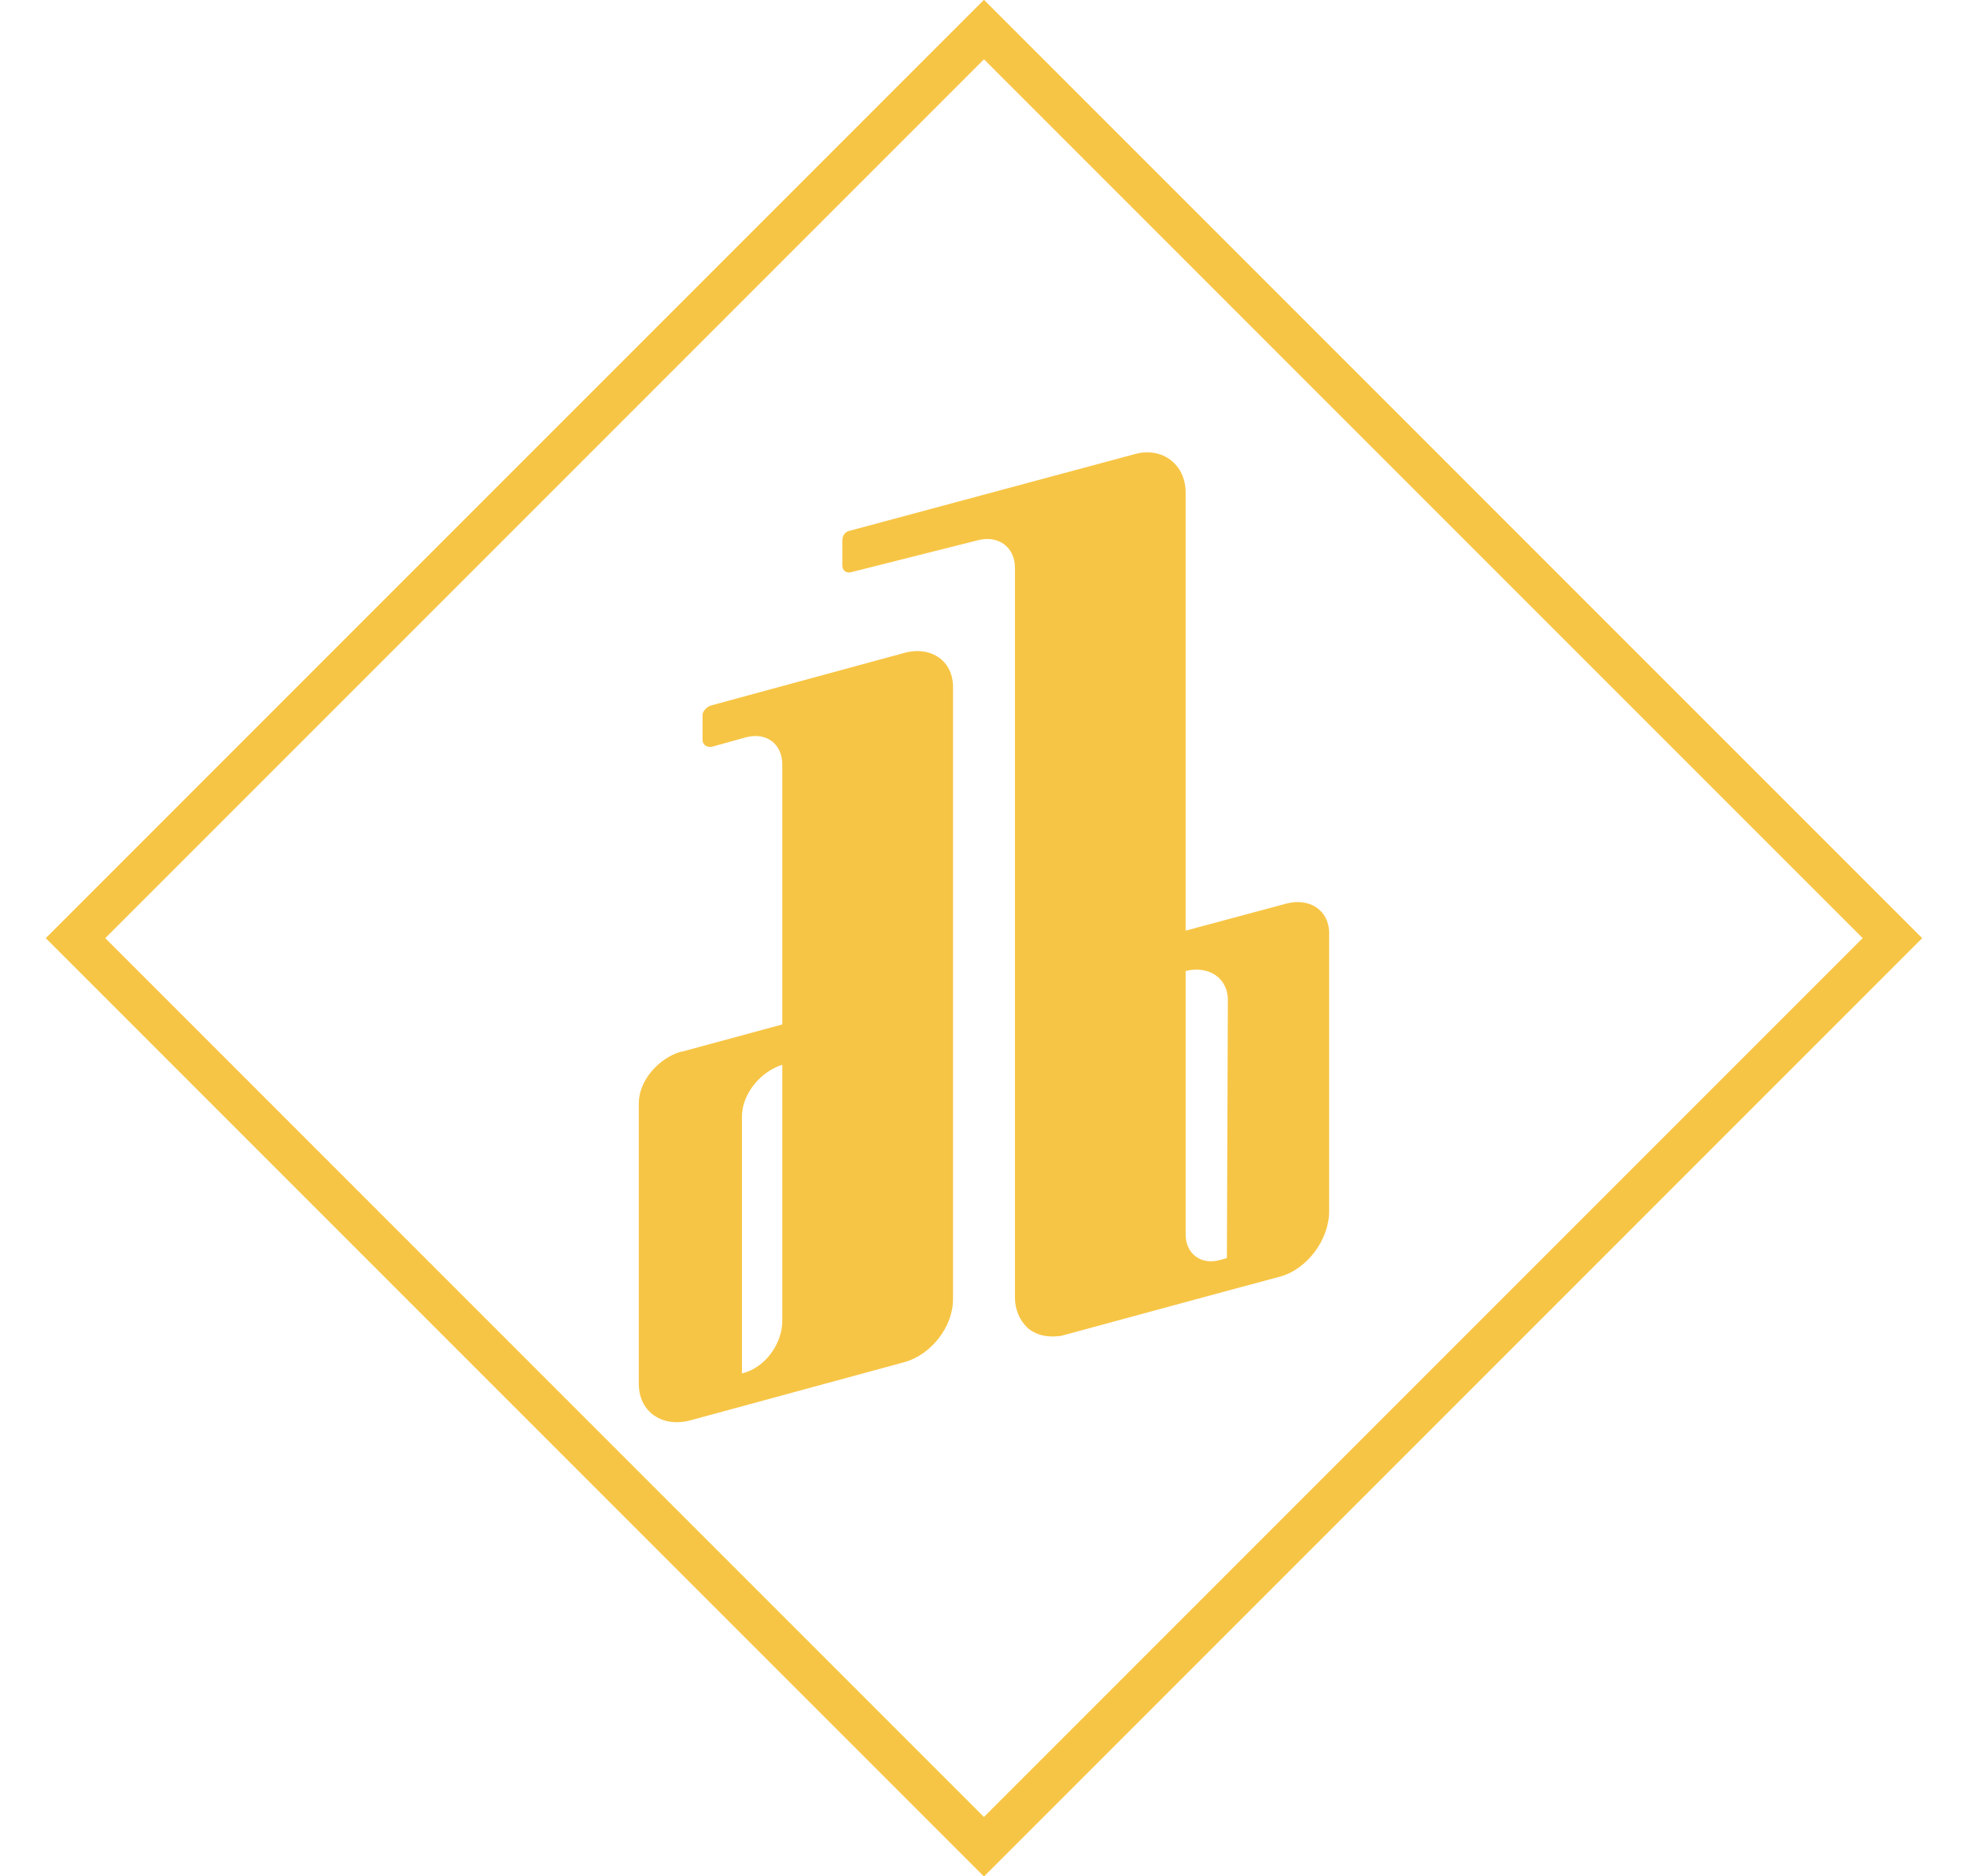 <?xml version="1.0" encoding="utf-8"?>
<!-- Generator: Adobe Illustrator 19.2.1, SVG Export Plug-In . SVG Version: 6.00 Build 0)  -->
<svg version="1.1" id="Capa_1" xmlns="http://www.w3.org/2000/svg" xmlns:xlink="http://www.w3.org/1999/xlink" x="0px" y="0px"
	 width="209.7px" height="200px" viewBox="0 0 209.7 200" style="enable-background:new 0 0 209.7 200;" xml:space="preserve">
<style type="text/css">
	.st0{fill:#F7C545;}
	.stroke{
		transform-origin:center;
		-webkit-animation-name: rotate;
		-webkit-animation-duration: 10s;
		-webkit-animation-iteration-count: infinite;
		-webkit-animation-timing-function: linear;
		-moz-animation-name: rotate;
		-moz-animation-duration: 10s;
		-moz-animation-iteration-count: infinite;
		-moz-animation-timing-function: linear;
		animation-name: rotate;
		animation-duration: 10s;
		animation-iteration-count: infinite;
		animation-timing-function: linear;
	}
	#stroke{
		transform-origin:center;
		-webkit-animation-name: fill;
		-webkit-animation-duration: 10s;
		-webkit-animation-iteration-count: infinite;
		-webkit-animation-timing-function: linear;
		-moz-animation-name: fill;
		-moz-animation-duration: 10s;
		-moz-animation-iteration-count: infinite;
		-moz-animation-timing-function: linear;
		animation-name: fill;
		animation-duration: 10s;
		animation-iteration-count: infinite;
		animation-timing-function: linear;
	}
	.letter {
		transform-origin:center;
		-webkit-animation-name: fill;
		-webkit-animation-duration: 3s;
		-webkit-animation-iteration-count: infinite;
		-webkit-animation-timing-function: linear;
		-moz-animation-name: fill;
		-moz-animation-duration: 3s;
		-moz-animation-iteration-count: infinite;
		-moz-animation-timing-function: linear;
		animation-name: fill;
		animation-duration: 3s;
		animation-iteration-count: infinite;
		animation-timing-function: linear;
	}
	@keyframes fill {
		0% { opacity: 0 }
		100% { opacity: 1 }
	}
	@-webkit-keyframes rotate {
		from {-webkit-transform: rotate(0deg);}
		to {-webkit-transform: rotate(360deg);}
	}

	@-moz-keyframes rotate {
		from {-moz-transform: rotate(0deg);}
		to {-moz-transform: rotate(360deg);}
	}

	@keyframes rotate {
		from {transform: rotate(0deg);}
		to {transform: rotate(360deg);}
	}
</style>
<g class="letter">
	<g id="XMLID_145_">
		<path class="st0 d" d="M137.2,96.3L137.2,96.3l-10.8,2.9V52.5c0-3-2.5-4.9-5.4-4.1l-30.5,8.2c-0.4,0.1-0.7,0.5-0.7,1v2.7
			c0,0.5,0.4,0.8,0.9,0.7l13.5-3.4c2.2-0.6,4,0.7,4,2.9v77.8c0,1.3,0.5,2.4,1.3,3.2c0.9,0.8,2.1,1.1,3.6,0.9c0,0,23.2-6.3,23.3-6.3
			c3-0.8,5.3-4,5.3-7V99.3C141.6,97,139.6,95.7,137.2,96.3 M130.8,134.1l-0.7,0.2c-2.1,0.6-3.7-0.7-3.7-2.7v-28.1
			c2.4-0.6,4.5,0.7,4.5,3.1L130.8,134.1L130.8,134.1z"/>
	</g>
	<g id="XMLID_134_">
		<path class="st0 b" d="M96.4,69.6l-20.6,5.6c-0.4,0.1-0.9,0.6-0.9,1v2.7c0,0.5,0.5,0.8,1,0.7l3.6-1c2.2-0.6,3.9,0.7,3.9,2.9v27.7
			l-10.7,2.9h-0.1c-2.4,0.7-4.5,3.1-4.5,5.5v29.8v0.1c0,3,2.5,4.7,5.5,3.9l22.8-6.2c2.9-0.8,5.2-3.8,5.2-6.7v-0.2V73.4
			C101.7,70.5,99.3,68.8,96.4,69.6 M83.4,140.8c0,2.4-1.8,5-4.3,5.6V119c0-2.4,2-4.8,4.3-5.5V140.8z"/>
	</g>
</g>
<g id="stroke">
	<path class="stroke" stroke="#F7C545" stroke-width="3" stroke-miterlimit="10" d="M104.9,197.9L7,100l97.9-97.9l97.9,97.9L104.9,197.9z M9.1,100l95.8,95.8l95.8-95.8L104.9,4.2L9.1,100z" />
</g>
</svg>
